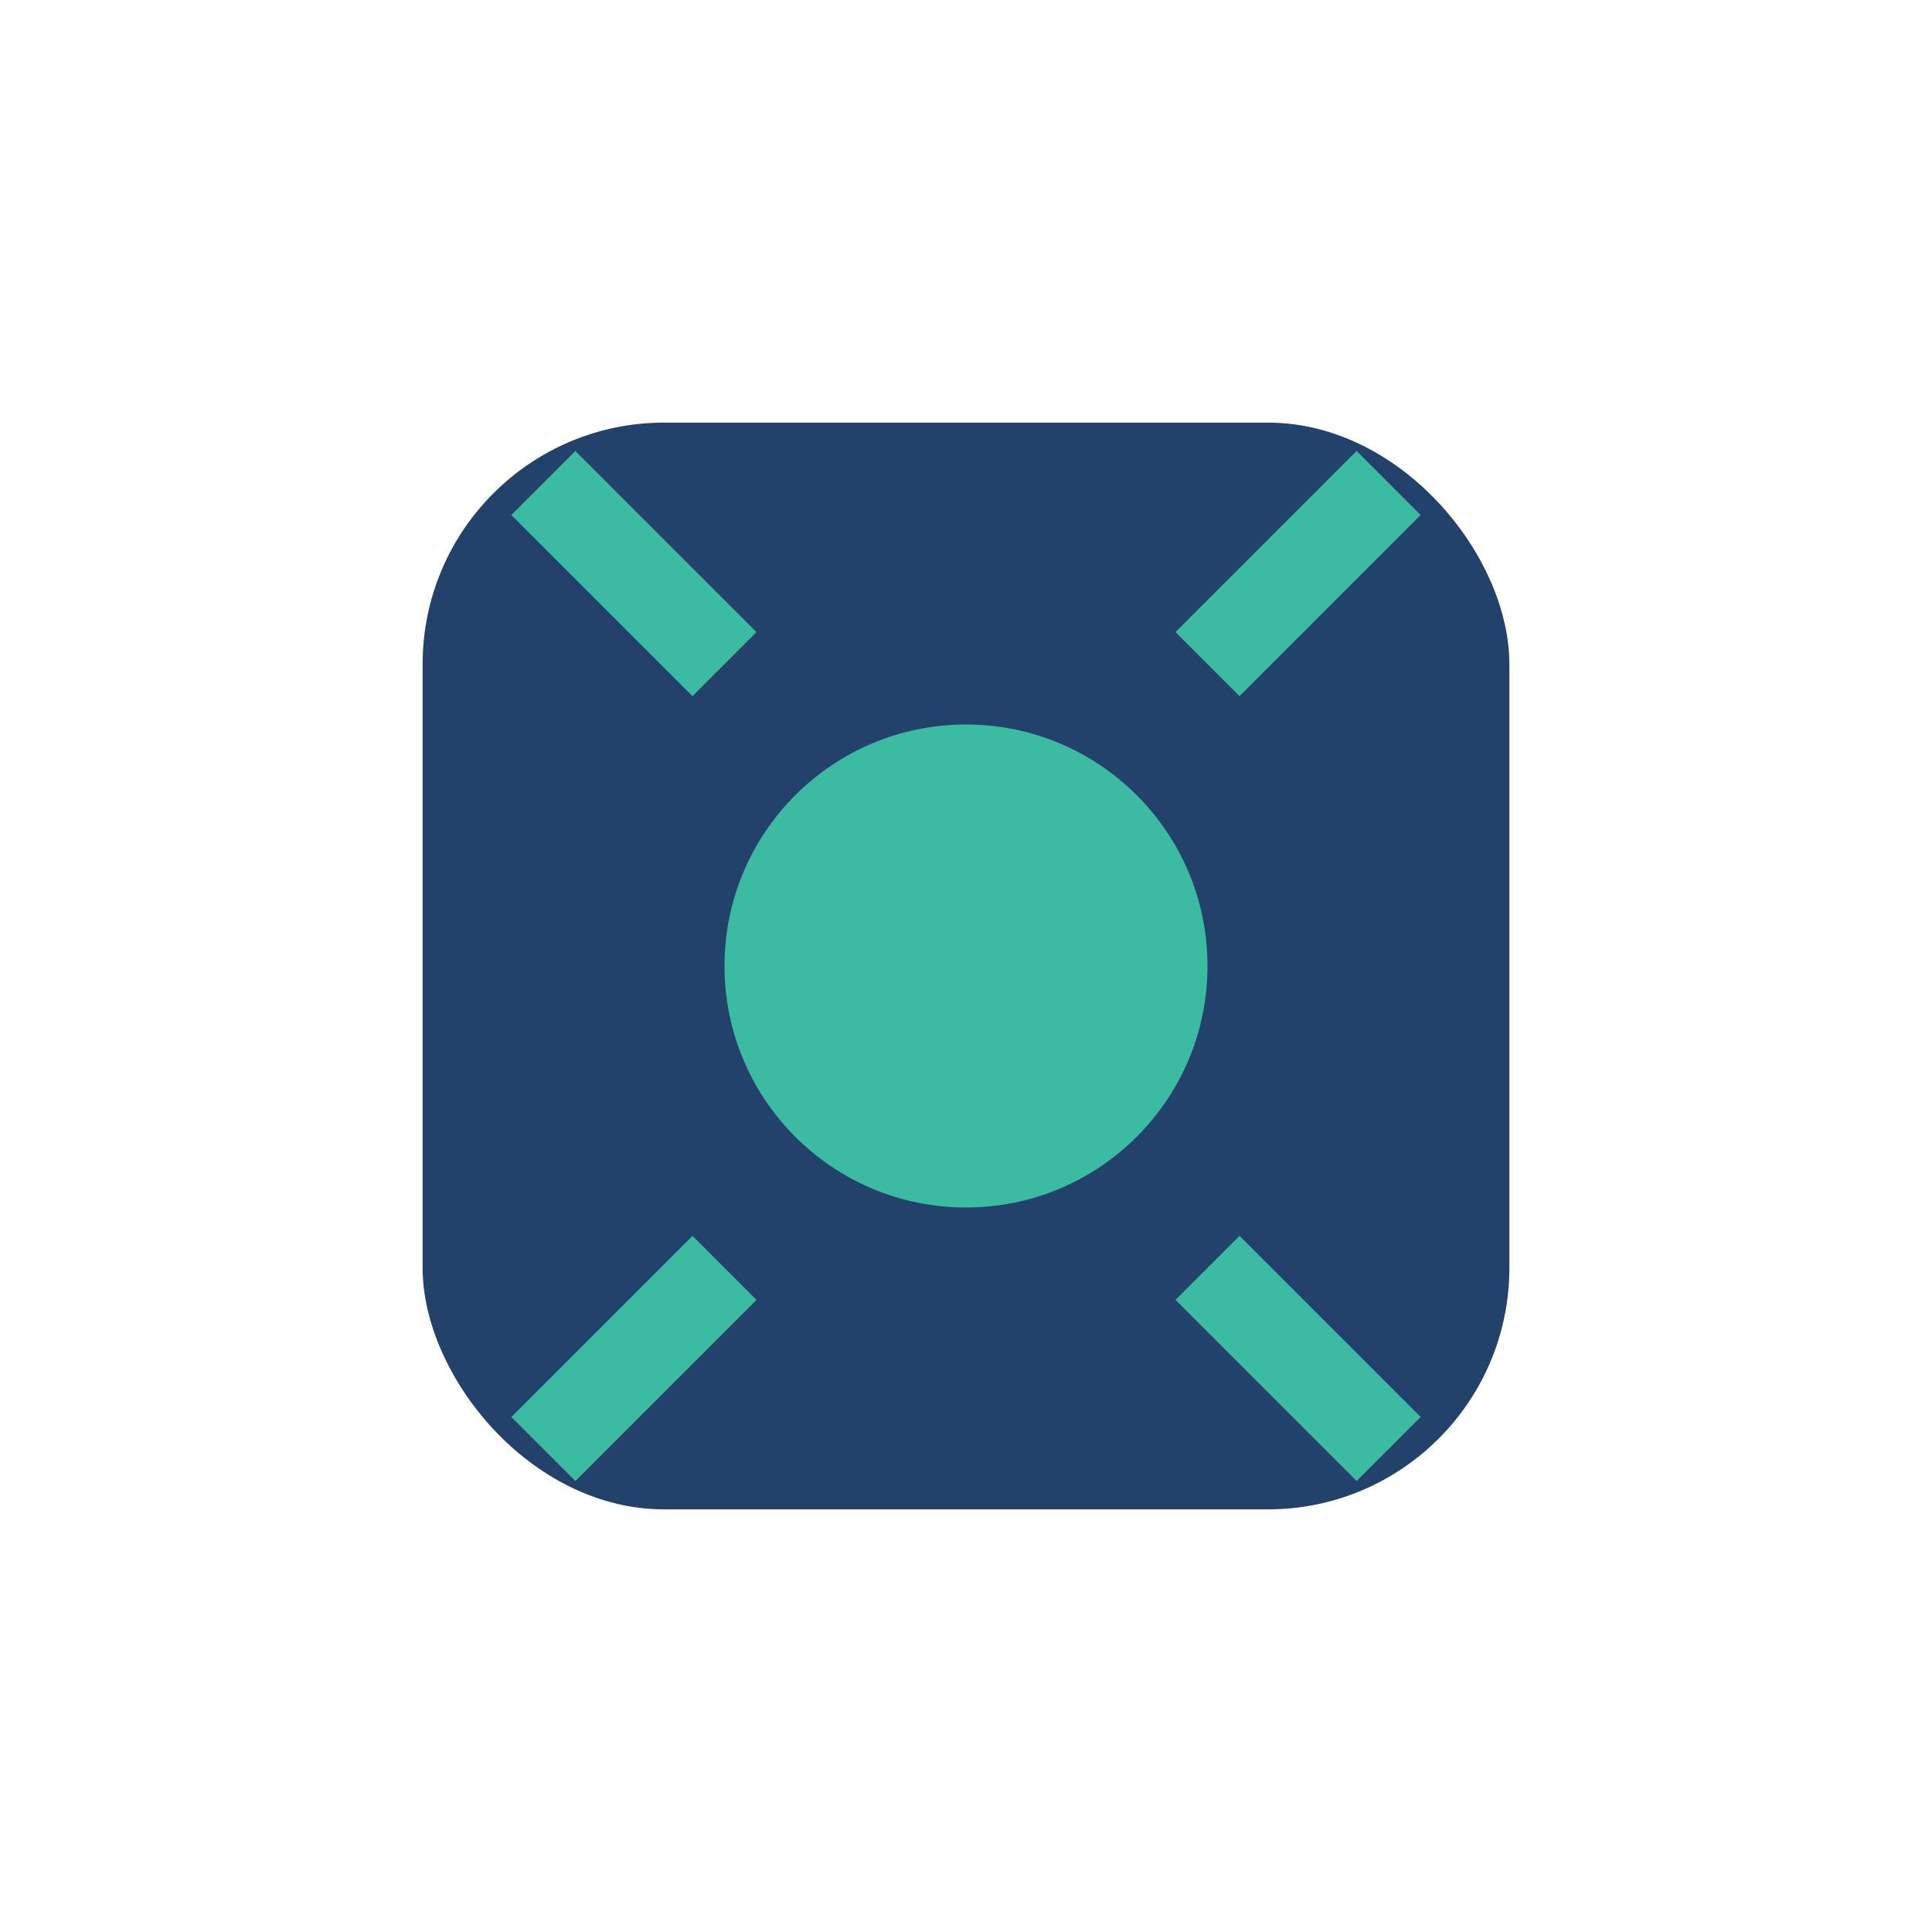 <?xml version="1.0" encoding="UTF-8"?>
<svg xmlns="http://www.w3.org/2000/svg" width="32" height="32" viewBox="0 0 32 32"><rect x="7" y="7" width="18" height="18" rx="4" fill="#22416B"/><circle cx="16" cy="16" r="4" fill="#3CBBA3"/><path d="M12 11l-3-3M20 11l3-3M12 21l-3 3M20 21l3 3" stroke="#3CBBA3" stroke-width="1.5" fill="none"/></svg>